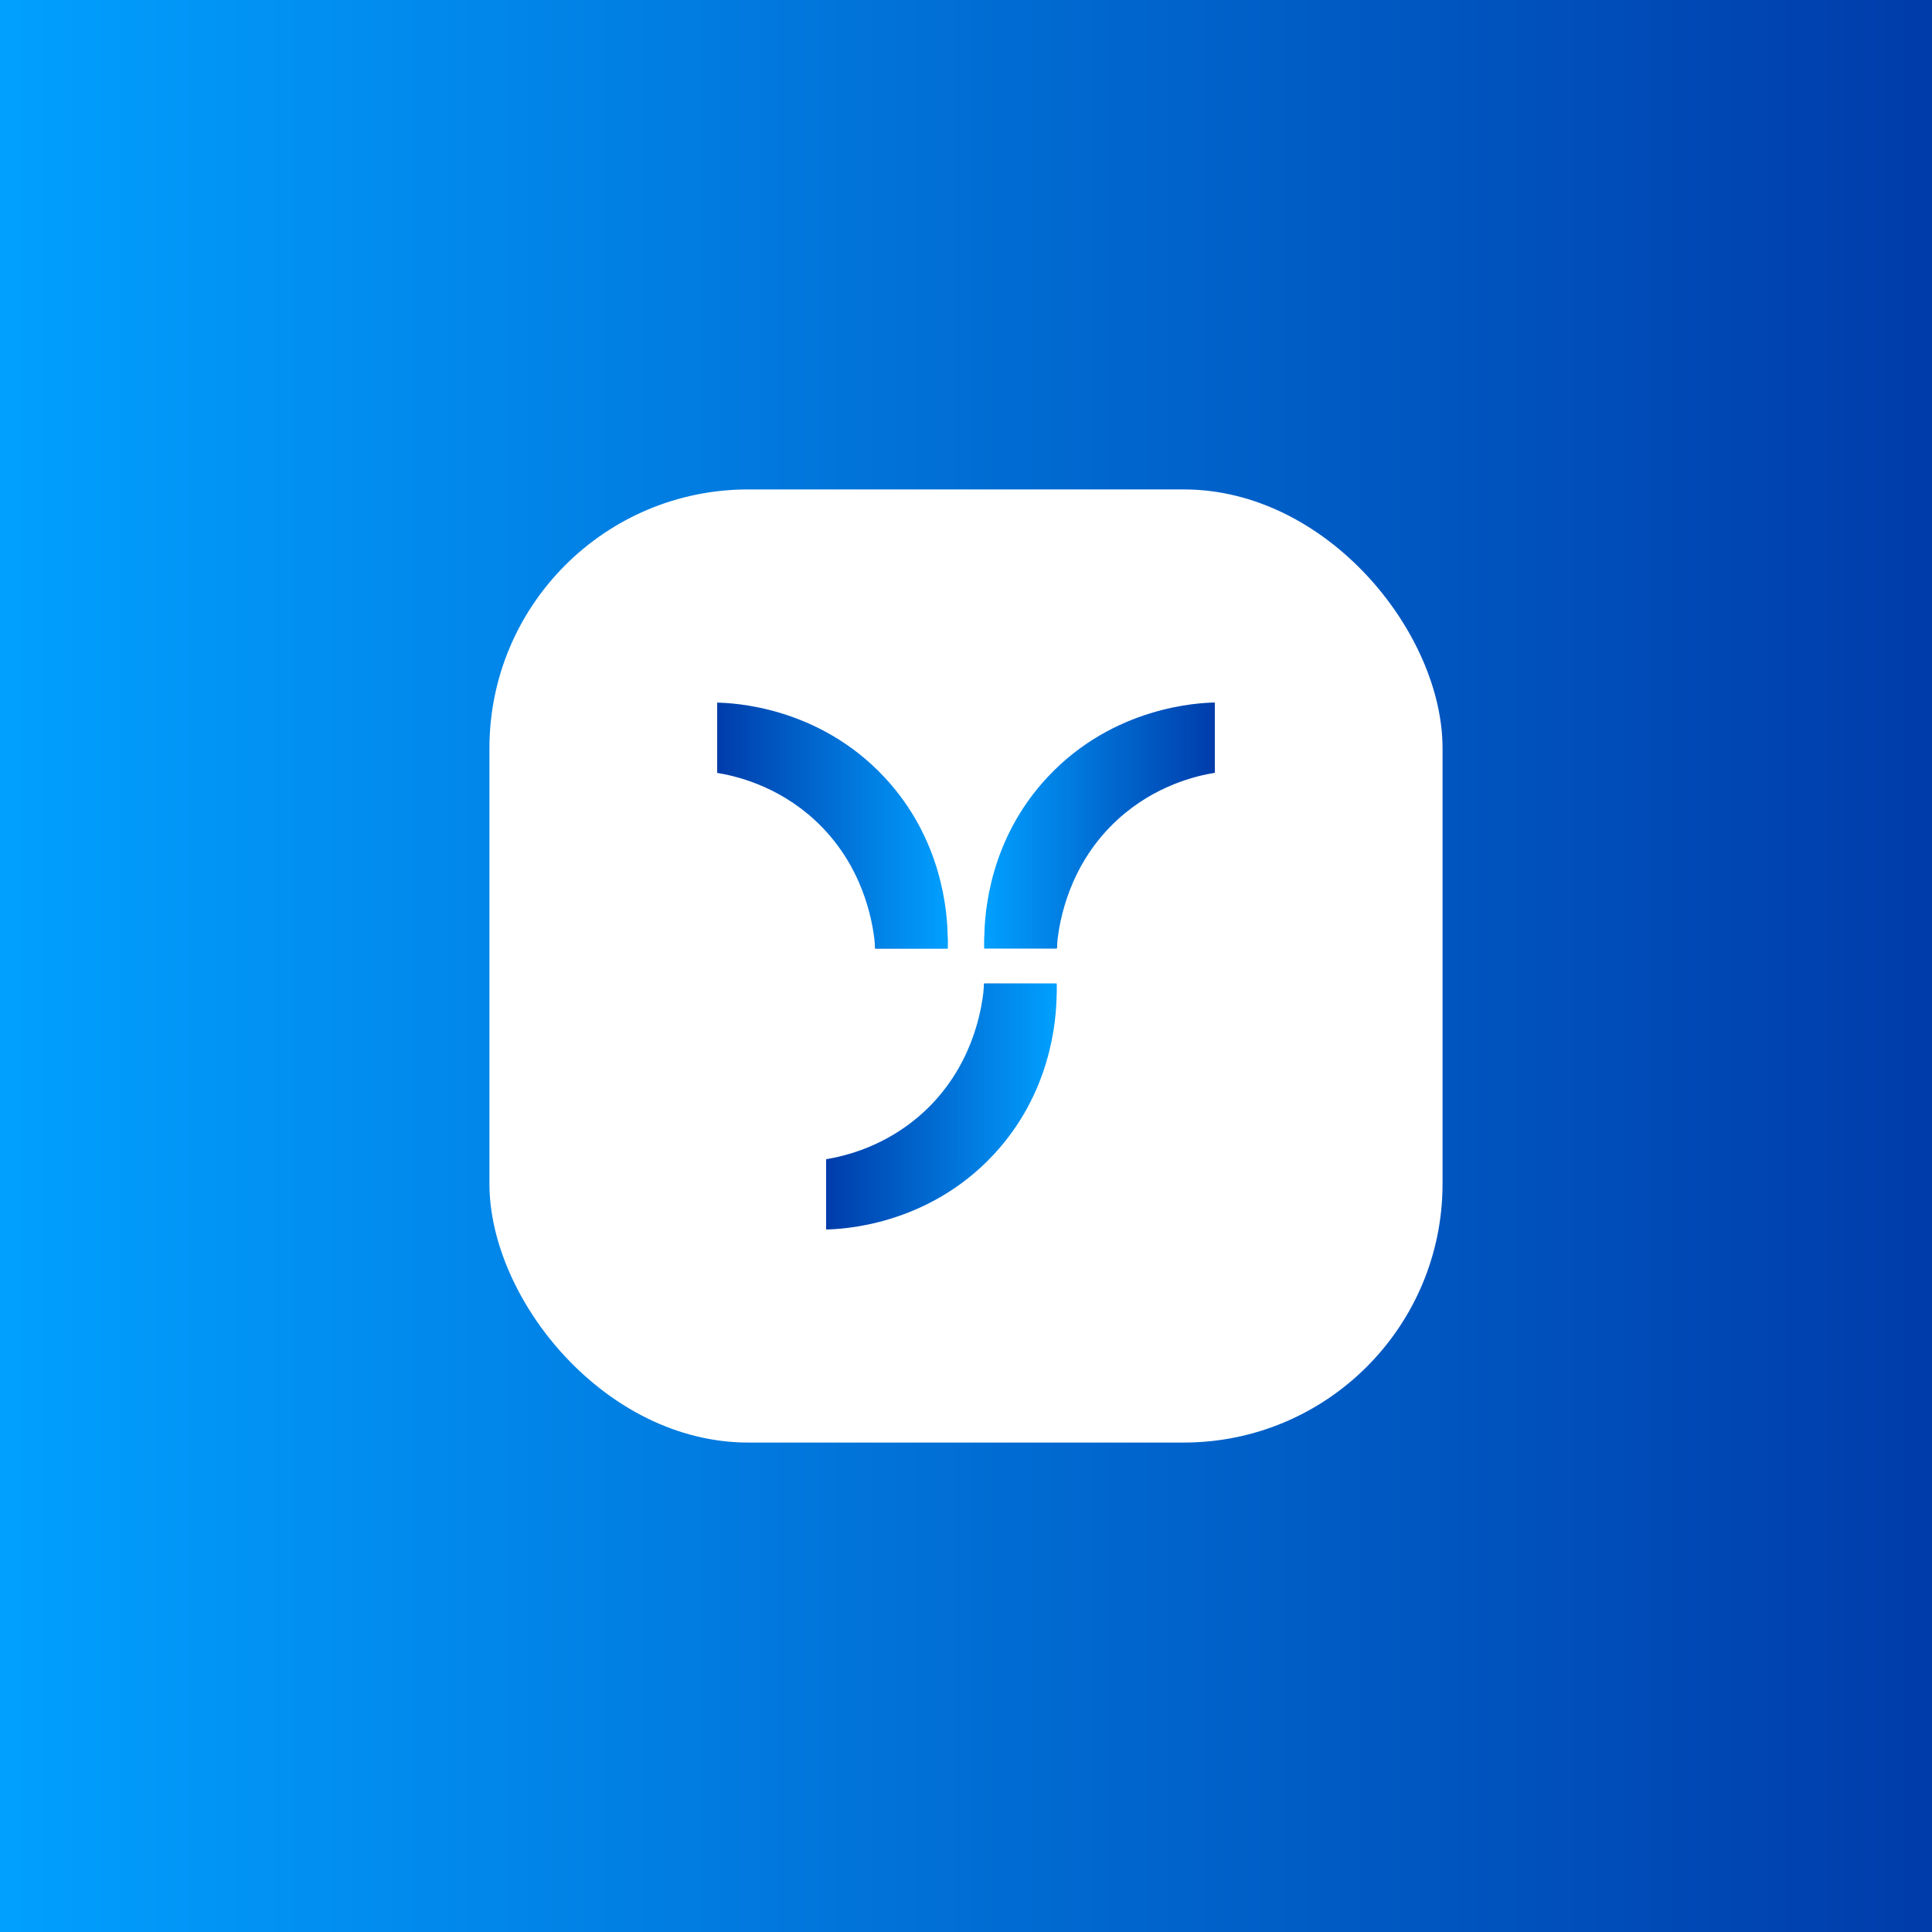<?xml version="1.0" encoding="UTF-8"?>
<svg id="_Слой_1" data-name="Слой 1" xmlns="http://www.w3.org/2000/svg" xmlns:xlink="http://www.w3.org/1999/xlink" viewBox="0 0 1000 1000">
  <rect x="0" y="0" width="1000" height="1000" fill="#808080" stroke="none"/>
  <defs>
    <style>
      .cls-1 {
        fill: url(#_Безымянный_градиент_10-2);
      }

      .cls-1, .cls-2, .cls-3, .cls-4, .cls-5, .cls-6, .cls-7, .cls-8 {
        stroke-width: 0px;
      }

      .cls-2 {
        fill: url(#_Безымянный_градиент_23);
      }

      .cls-3 {
        fill: #fff;
      }

      .cls-4 {
        fill: url(#_Безымянный_градиент_10);
      }

      .cls-5 {
        fill: url(#_Безымянный_градиент_10-3);
      }

      .cls-6 {
        fill: url(#_Безымянный_градиент_157);
      }

      .cls-7 {
        fill: url(#_Безымянный_градиент_23-2);
      }

      .cls-8 {
        fill: url(#_Безымянный_градиент_10-4);
      }
    </style>
    <linearGradient id="_Безымянный_градиент_157" data-name="Безымянный градиент 157" x1="1090.67" y1="500.37" x2="2094.67" y2="500.37" gradientTransform="translate(-1094 1000.75) scale(1 -1)" gradientUnits="userSpaceOnUse">
      <stop offset="0" stop-color="#003caa"/>
      <stop offset="1" stop-color="#01a0ff"/>
    </linearGradient>
    <linearGradient id="_Безымянный_градиент_10" data-name="Безымянный градиент 10" x1="452.76" y1="487.43" x2="490.59" y2="487.43" gradientUnits="userSpaceOnUse">
      <stop offset="0" stop-color="#003caa"/>
      <stop offset="1" stop-color="#01a0ff"/>
    </linearGradient>
    <linearGradient id="_Безымянный_градиент_10-2" data-name="Безымянный градиент 10" x1="371.21" y1="427.32" x2="490.52" y2="427.32" xlink:href="#_Безымянный_градиент_10"/>
    <linearGradient id="_Безымянный_градиент_23" data-name="Безымянный градиент 23" x1="509.41" y1="487.37" x2="547.24" y2="487.37" gradientUnits="userSpaceOnUse">
      <stop offset="0" stop-color="#01a0ff"/>
      <stop offset="1" stop-color="#003caa"/>
    </linearGradient>
    <linearGradient id="_Безымянный_градиент_23-2" data-name="Безымянный градиент 23" x1="509.48" y1="427.27" x2="628.79" y2="427.27" xlink:href="#_Безымянный_градиент_23"/>
    <linearGradient id="_Безымянный_градиент_10-3" data-name="Безымянный градиент 10" x1="509.14" y1="512.63" x2="546.97" y2="512.63" xlink:href="#_Безымянный_градиент_10"/>
    <linearGradient id="_Безымянный_градиент_10-4" data-name="Безымянный градиент 10" x1="427.59" y1="572.73" x2="546.9" y2="572.73" xlink:href="#_Безымянный_градиент_10"/>
  </defs>
  <rect class="cls-6" x="-3.33" y="-1.63" width="1004" height="1004" transform="translate(997.33 1000.75) rotate(180)"/>
  <rect class="cls-3" x="253.33" y="253.33" width="493.33" height="493.33" rx="133.91" ry="133.91"/>
  <g>
    <g>
      <path class="cls-4" d="m490.58,490.96h-37.55c-.05-.8-.13-1.87-.27-3.18.15-1.66.23-2.97.27-3.89h37.38c.03.56.07,1.3.11,2.23.04,1.28.08,2.91.06,4.84Z"/>
      <path class="cls-1" d="m490.52,486.13c0,2.17-.06,3.81-.11,4.84h-37.38c-.05-.8-.13-1.87-.27-3.18-1.14-11.35-6.2-40.51-31.12-63.41-19.51-17.92-41.14-22.8-50.43-24.33v-36.37c7.8.15,52.19,1.78,86.59,38.63,29.76,31.89,32.7,69.41,32.72,83.81Z"/>
    </g>
    <g>
      <path class="cls-2" d="m509.42,490.91h37.55c.05-.8.13-1.87.27-3.18-.15-1.66-.23-2.97-.27-3.89h-37.38c-.03.56-.07,1.3-.11,2.23-.04,1.28-.08,2.91-.06,4.84Z"/>
      <path class="cls-7" d="m509.48,486.07c0,2.17.06,3.81.11,4.84h37.38c.05-.8.13-1.87.27-3.18,1.14-11.35,6.2-40.51,31.12-63.41,19.51-17.92,41.14-22.8,50.43-24.33v-36.37c-7.8.15-52.19,1.78-86.59,38.63-29.76,31.89-32.7,69.41-32.72,83.81Z"/>
    </g>
    <g>
      <path class="cls-5" d="m546.96,509.09h-37.55c-.05.8-.13,1.87-.27,3.18.15,1.66.23,2.97.27,3.89h37.38c.03-.56.07-1.3.11-2.23.04-1.28.08-2.91.06-4.84Z"/>
      <path class="cls-8" d="m546.9,513.93c0-2.17-.06-3.81-.11-4.84h-37.38c-.05.8-.13,1.87-.27,3.18-1.14,11.35-6.2,40.51-31.12,63.41-19.51,17.92-41.14,22.8-50.43,24.33v36.37c7.8-.15,52.19-1.78,86.59-38.63,29.76-31.89,32.7-69.41,32.72-83.81Z"/>
    </g>
  </g>
</svg>